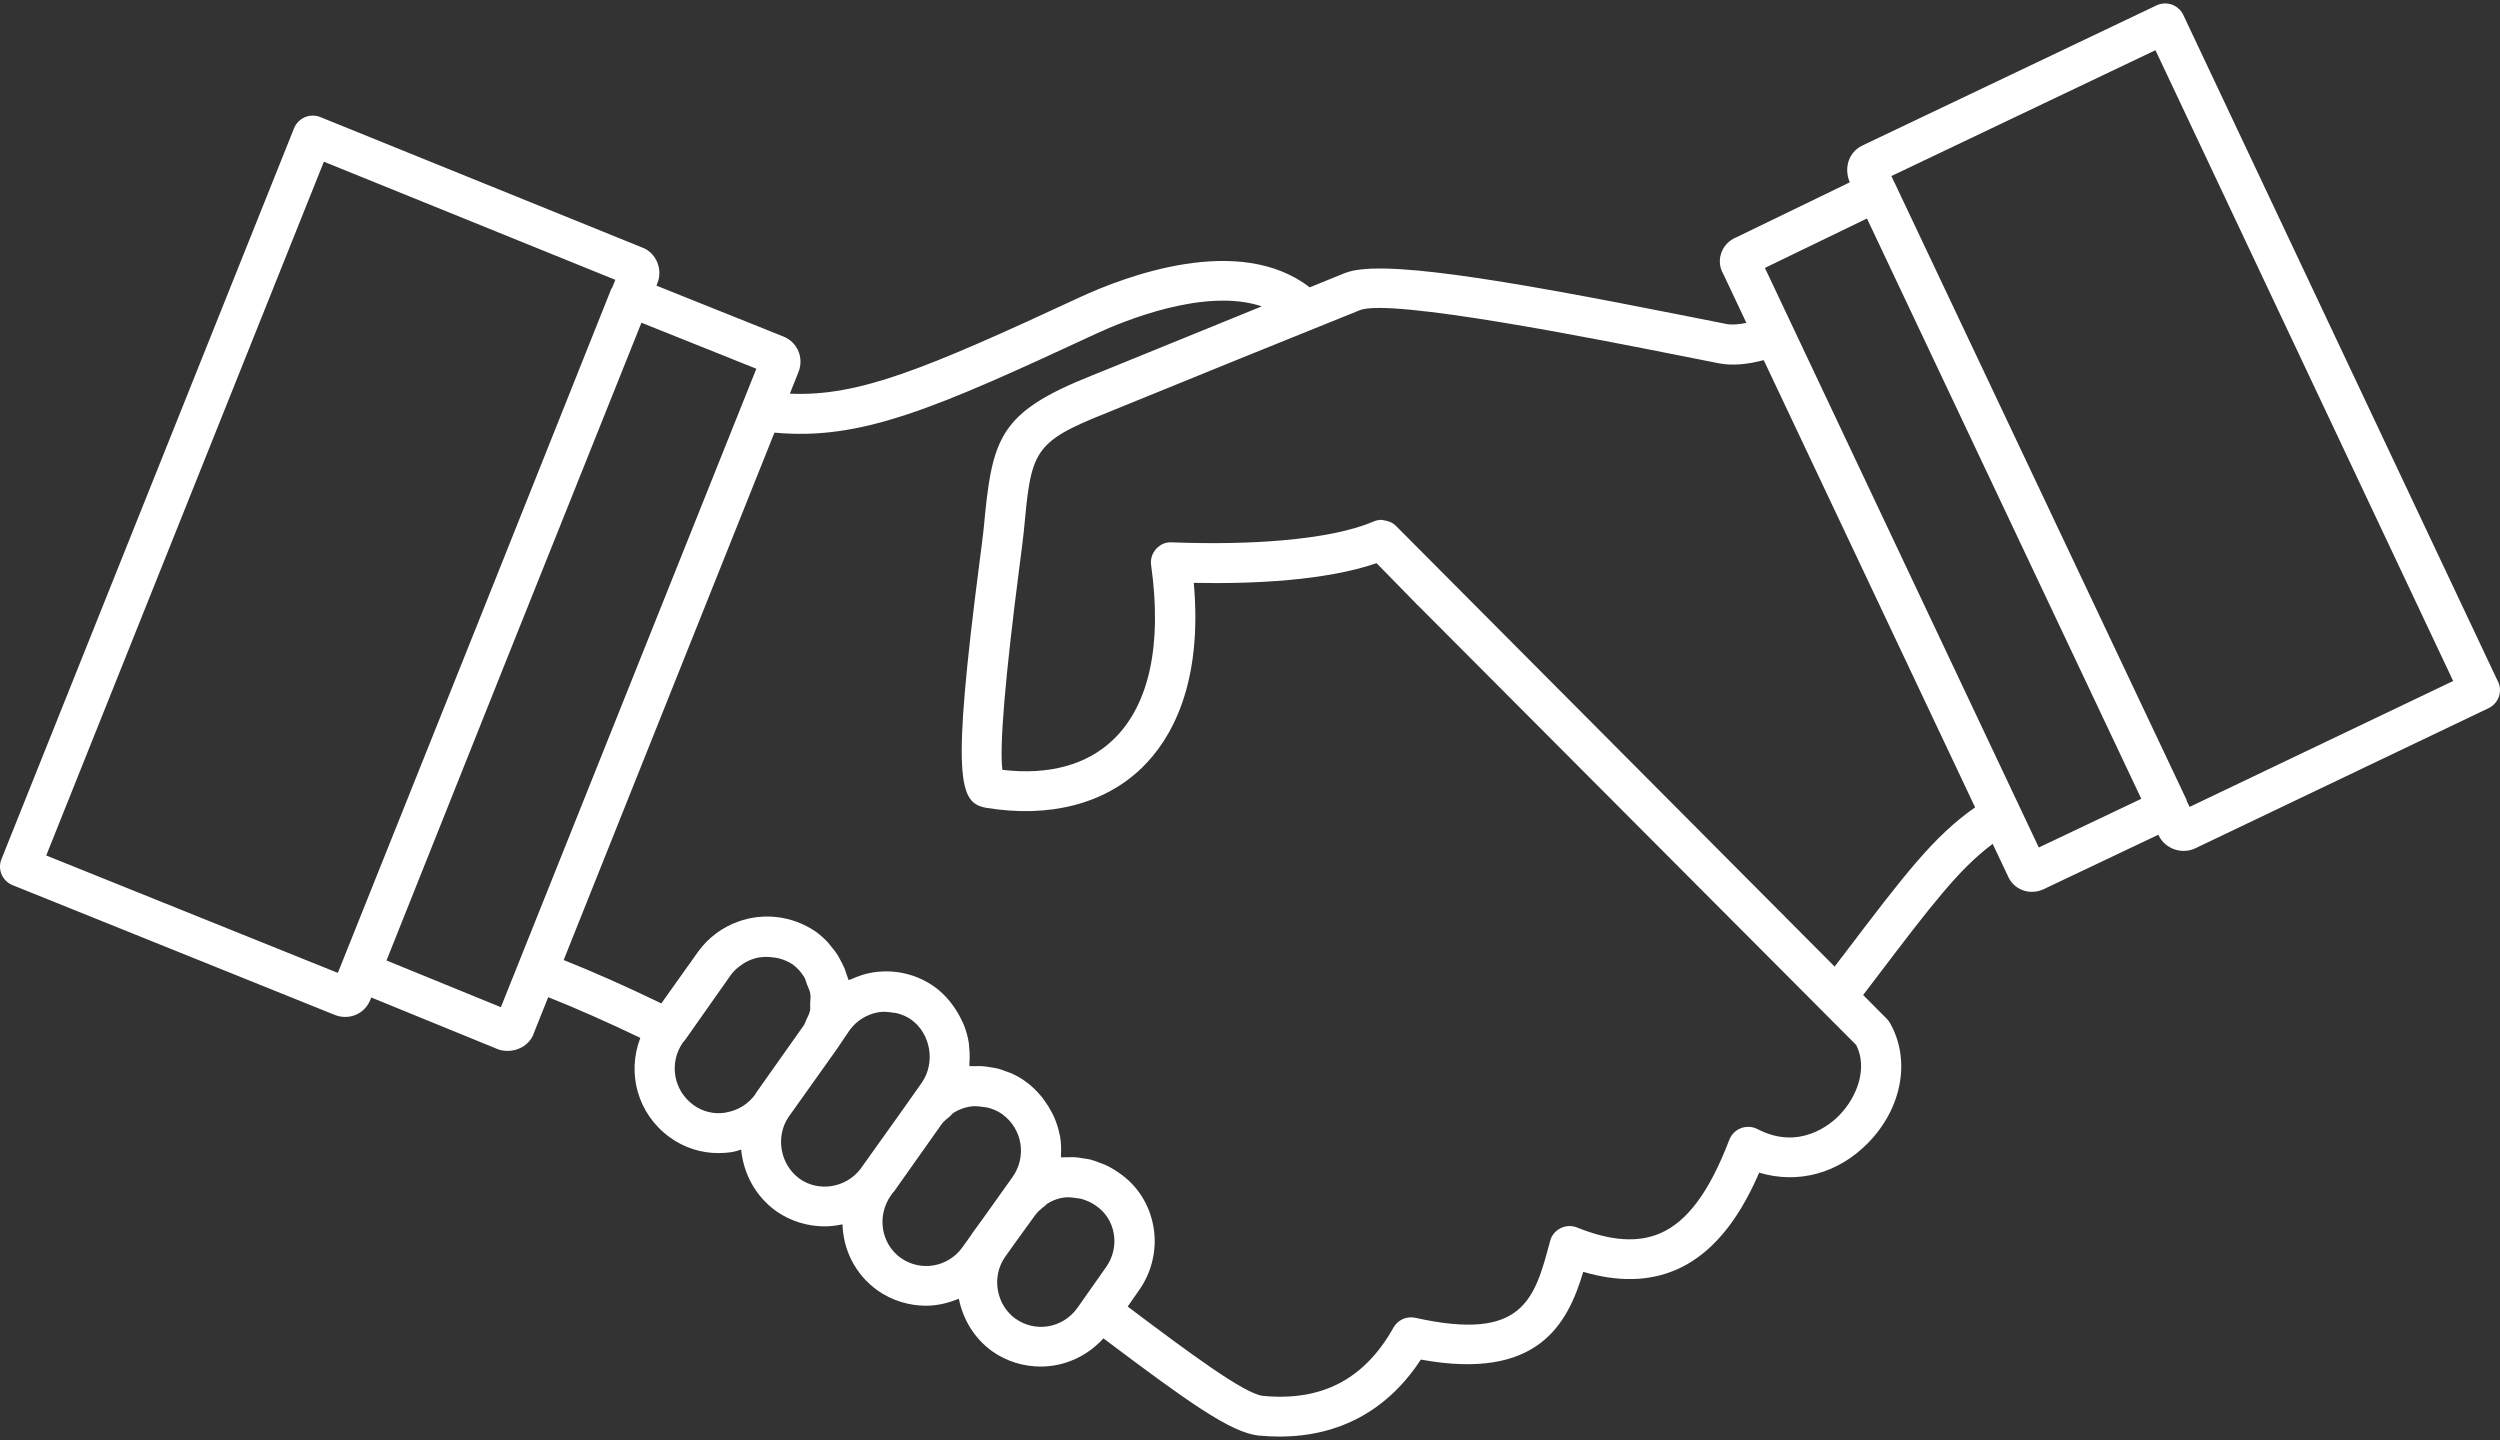 <svg width="125" height="72" viewBox="0 0 125 72" fill="none" xmlns="http://www.w3.org/2000/svg">
<rect x="0" y="0" width="125" height="72" fill="#333333" stroke="none"/>
<path d="M124.907 34.097L109.165 0.747C109.051 0.507 108.845 0.319 108.593 0.23C108.34 0.139 108.062 0.156 107.82 0.272L93.095 7.287C92.462 7.604 92.184 8.356 92.478 9.088L92.492 9.115L86.837 11.856C86.439 12.014 86.148 12.331 86.04 12.724C85.945 13.058 85.992 13.412 86.17 13.71L87.32 16.147C86.867 16.235 86.551 16.241 86.367 16.208L84.367 15.812C74.814 13.909 68.948 12.95 67.228 13.66C66.65 13.892 66.064 14.133 65.487 14.367C61.97 11.657 56.303 13.79 53.947 14.884C46.245 18.462 42.92 19.838 39.492 19.683L39.925 18.6C40.206 17.887 39.875 17.108 39.167 16.824L32.822 14.282L32.872 14.158C33.02 13.787 32.997 13.37 32.814 13.011C32.656 12.702 32.392 12.472 32.081 12.364L16.019 5.855C15.769 5.753 15.492 5.756 15.244 5.861C14.997 5.966 14.803 6.165 14.703 6.411L0.072 42.96C-0.134 43.471 0.116 44.051 0.63 44.258L16.73 50.742C16.903 50.811 17.083 50.847 17.261 50.847C17.439 50.847 17.622 50.811 17.789 50.74C18.125 50.599 18.383 50.331 18.519 49.985L18.564 49.875L24.894 52.461C24.953 52.486 25.014 52.502 25.078 52.516C25.178 52.535 25.278 52.544 25.378 52.544C25.667 52.544 25.953 52.461 26.189 52.303C26.442 52.135 26.625 51.892 26.711 51.607L27.411 49.858C28.833 50.425 30.339 51.09 32.017 51.894C31.333 53.663 31.878 55.696 33.489 56.865C34.203 57.384 35.05 57.655 35.925 57.655C36.15 57.655 36.381 57.638 36.608 57.6C36.764 57.575 36.908 57.522 37.058 57.481C37.172 58.663 37.758 59.799 38.806 60.556C39.545 61.072 40.397 61.318 41.242 61.318C41.539 61.318 41.834 61.277 42.125 61.216C42.161 62.481 42.75 63.705 43.864 64.512C44.603 65.034 45.456 65.286 46.303 65.286C46.867 65.286 47.42 65.15 47.942 64.935C48.145 65.954 48.703 66.905 49.6 67.557C50.339 68.079 51.192 68.328 52.039 68.328C53.209 68.328 54.347 67.825 55.172 66.918C59.389 70.09 61.55 71.648 62.962 71.781C63.306 71.811 63.642 71.828 63.973 71.828C66.97 71.828 69.387 70.513 71.042 67.979C76.895 69.049 78.381 66.208 79.162 63.592C80.906 64.106 82.467 64.073 83.814 63.484C85.92 62.57 87.167 60.459 87.959 58.633C89.89 59.213 91.909 58.683 93.415 57.135C95.109 55.395 95.545 52.989 94.498 51.148C94.454 51.071 94.401 50.999 94.337 50.936L93.156 49.751L93.762 48.955C96.617 45.197 97.956 43.446 99.634 42.194L100.376 43.761C100.515 44.112 100.781 44.377 101.126 44.507C101.276 44.565 101.437 44.592 101.598 44.592C101.804 44.592 102.004 44.545 102.187 44.457L107.918 41.736L107.945 41.794C108.101 42.109 108.387 42.355 108.734 42.471C108.881 42.52 109.037 42.545 109.19 42.545C109.393 42.545 109.59 42.501 109.765 42.415L124.429 35.409C124.926 35.169 125.14 34.577 124.904 34.08L124.907 34.097ZM2.311 42.775L16.194 8.085L30.767 13.992L30.617 14.367C30.6 14.398 30.572 14.423 30.561 14.453L23.853 31.259L16.892 48.645L2.314 42.775H2.311ZM25.047 50.361L19.325 48.024L25.267 33.135L32.072 16.136L37.817 18.437L25.044 50.361H25.047ZM36.289 55.63C35.711 55.726 35.139 55.588 34.678 55.254C33.664 54.519 33.436 53.138 34.15 52.115L34.161 52.099C34.183 52.074 34.211 52.057 34.231 52.03L36.536 48.756C36.697 48.532 36.897 48.361 37.114 48.217C37.156 48.19 37.197 48.159 37.242 48.132C37.456 48.01 37.686 47.922 37.928 47.875C37.97 47.866 38.014 47.866 38.059 47.861C38.258 47.833 38.461 47.844 38.664 47.872C38.742 47.883 38.817 47.886 38.892 47.905C39.147 47.968 39.397 48.062 39.628 48.217C39.87 48.391 40.064 48.615 40.214 48.861C40.281 48.971 40.303 49.104 40.35 49.223C40.408 49.369 40.483 49.51 40.511 49.665C40.542 49.836 40.517 50.01 40.508 50.184C40.503 50.297 40.525 50.411 40.503 50.524C40.47 50.693 40.381 50.845 40.309 51.002C40.272 51.082 40.253 51.165 40.209 51.24L37.811 54.632C37.789 54.663 37.778 54.696 37.758 54.726C37.406 55.21 36.886 55.528 36.292 55.624L36.289 55.63ZM39.978 58.934C39.003 58.227 38.764 56.834 39.425 55.853L41.809 52.502C41.825 52.48 41.839 52.455 41.856 52.433L42.475 51.519C42.828 51.027 43.353 50.704 43.956 50.607C44.192 50.571 44.422 50.596 44.647 50.632C44.722 50.643 44.797 50.646 44.87 50.668C45.117 50.734 45.356 50.834 45.567 50.986C45.811 51.162 46.008 51.383 46.156 51.635C46.303 51.883 46.403 52.162 46.453 52.45C46.547 53.022 46.436 53.63 46.095 54.127L45.195 55.403L43.017 58.456C42.292 59.393 40.945 59.614 39.981 58.94L39.978 58.934ZM45.039 62.899C44.042 62.175 43.828 60.793 44.55 59.763L44.631 59.65C44.653 59.619 44.684 59.6 44.706 59.569C44.706 59.569 44.706 59.564 44.711 59.561L46.928 56.425L47.061 56.237L47.067 56.227C47.178 56.066 47.334 55.953 47.481 55.829C47.556 55.768 47.609 55.685 47.689 55.633C47.928 55.483 48.195 55.381 48.481 55.331C48.714 55.29 48.939 55.315 49.164 55.348C49.248 55.359 49.331 55.364 49.411 55.387C49.656 55.453 49.895 55.552 50.106 55.704C51.12 56.439 51.35 57.818 50.631 58.846L49.109 60.981L48.592 61.694C48.592 61.694 48.578 61.722 48.57 61.736L48.125 62.36C47.4 63.368 46.039 63.6 45.033 62.893L45.039 62.899ZM50.778 65.94C49.806 65.236 49.572 63.857 50.234 62.874L50.784 62.103L51.731 60.793C51.873 60.589 52.056 60.434 52.248 60.293C52.286 60.263 52.314 60.216 52.356 60.188C52.597 60.034 52.867 59.929 53.153 59.882C53.381 59.843 53.609 59.871 53.831 59.907C53.911 59.92 53.995 59.923 54.072 59.945C54.322 60.017 54.57 60.122 54.797 60.285C55.27 60.605 55.586 61.097 55.686 61.669C55.792 62.258 55.653 62.874 55.295 63.368L53.864 65.404C53.136 66.41 51.775 66.642 50.775 65.935L50.778 65.94ZM91.973 55.757C91.545 56.199 89.976 57.55 87.878 56.456C87.62 56.323 87.32 56.307 87.053 56.406C86.784 56.508 86.573 56.718 86.467 56.986C85.473 59.586 84.373 61.072 83.012 61.664C81.895 62.147 80.537 62.053 78.856 61.376C78.587 61.269 78.287 61.28 78.028 61.41C77.77 61.537 77.578 61.769 77.506 62.048C76.728 64.976 76.167 67.09 70.77 65.891C70.337 65.794 69.889 65.993 69.673 66.38C68.231 68.952 66.106 70.076 63.153 69.794C62.242 69.709 59.439 67.629 56.384 65.327L56.942 64.526C57.603 63.606 57.87 62.437 57.67 61.321C57.473 60.213 56.853 59.257 55.959 58.649C55.736 58.489 55.503 58.354 55.259 58.241C55.181 58.205 55.1 58.185 55.023 58.152C54.853 58.086 54.686 58.02 54.509 57.975C54.411 57.95 54.311 57.942 54.211 57.926C54.05 57.898 53.886 57.87 53.722 57.859C53.617 57.854 53.509 57.859 53.403 57.865C53.286 57.865 53.17 57.856 53.053 57.87C53.053 57.837 53.047 57.804 53.047 57.771C53.067 57.45 53.059 57.13 53.003 56.815C52.998 56.79 52.989 56.765 52.984 56.74C52.928 56.45 52.836 56.169 52.722 55.892C52.684 55.801 52.639 55.718 52.595 55.63C52.486 55.417 52.359 55.212 52.214 55.016C52.156 54.939 52.1 54.859 52.036 54.784C51.817 54.53 51.578 54.29 51.292 54.083C51.075 53.925 50.847 53.795 50.611 53.685C50.514 53.638 50.411 53.61 50.309 53.571C50.17 53.519 50.031 53.464 49.886 53.428C49.761 53.395 49.631 53.381 49.5 53.359C49.373 53.339 49.245 53.317 49.114 53.309C48.992 53.301 48.87 53.303 48.748 53.309C48.656 53.309 48.564 53.301 48.47 53.309C48.475 53.259 48.464 53.209 48.47 53.16C48.492 52.883 48.486 52.61 48.456 52.339C48.447 52.279 48.453 52.215 48.442 52.154C48.392 51.828 48.3 51.513 48.178 51.209C48.145 51.126 48.1 51.049 48.061 50.969C47.953 50.74 47.825 50.524 47.675 50.314C47.617 50.234 47.561 50.151 47.495 50.074C47.278 49.811 47.036 49.565 46.75 49.358C45.85 48.706 44.739 48.447 43.631 48.623C43.25 48.684 42.897 48.808 42.556 48.963C42.514 48.983 42.467 48.985 42.428 49.005C42.406 48.913 42.364 48.828 42.336 48.739C42.306 48.643 42.275 48.549 42.239 48.455C42.178 48.3 42.1 48.154 42.022 48.007C41.978 47.924 41.936 47.839 41.886 47.758C41.786 47.601 41.67 47.457 41.55 47.314C41.5 47.253 41.456 47.187 41.403 47.129C41.22 46.932 41.017 46.747 40.792 46.584C39.597 45.772 38.164 45.631 36.92 46.076C36.136 46.355 35.425 46.863 34.9 47.593L33.067 50.17C31.283 49.309 29.695 48.604 28.183 48.002L38.722 21.631C43.064 22.04 46.761 20.424 54.8 16.688C56.164 16.056 60.248 14.362 63.089 15.318L55.206 18.528C55.114 18.567 55.023 18.603 54.931 18.639L54.597 18.774C49.911 20.639 49.606 21.899 49.186 26.413C49.159 26.698 49.084 27.273 48.986 28.027C47.567 39.014 47.942 40.144 49.306 40.39C52.461 40.91 55.225 40.202 57.092 38.393C58.559 36.967 60.142 34.226 59.689 29.143C62.678 29.204 66.284 29.032 68.828 28.159L70.762 30.135C70.806 30.19 70.859 30.242 70.914 30.287L92.812 52.251C93.412 53.45 92.812 54.892 91.976 55.751L91.973 55.757ZM92.162 47.764L91.731 48.33L91.548 48.145L69.792 26.289C69.662 26.156 69.495 26.084 69.323 26.04C69.284 26.029 69.251 26.024 69.209 26.018C69.164 26.013 69.123 25.993 69.076 25.993C68.942 25.993 68.806 26.021 68.678 26.076C67.609 26.535 66.05 26.847 64.131 27.016C62.523 27.157 60.664 27.195 58.592 27.118C58.264 27.099 58.006 27.228 57.806 27.447C57.606 27.668 57.514 27.963 57.556 28.256C58.114 32.223 57.467 35.235 55.681 36.964C54.356 38.249 52.434 38.769 50.12 38.492C49.967 37.321 50.253 33.895 50.978 28.289C51.081 27.507 51.156 26.908 51.186 26.609C51.375 24.582 51.478 23.463 52.003 22.661C52.528 21.863 53.475 21.382 55.347 20.639L56.003 20.371C60.006 18.741 64.009 17.108 67.987 15.511C69.484 14.887 80.006 16.987 83.967 17.774L85.995 18.175C86.62 18.285 87.34 18.23 88.187 18.006L98.756 40.368C96.684 41.813 95.226 43.73 92.162 47.767V47.764ZM101.94 42.374L88.245 13.395L93.348 10.925L107.065 39.94L101.942 42.374H101.94ZM109.479 40.346L109.34 40.053C109.331 40.031 109.334 40.006 109.323 39.981L94.737 9.154C94.737 9.154 94.728 9.143 94.726 9.138L94.567 8.803L107.773 2.51L122.659 34.05L109.479 40.346Z" fill="white"/>
</svg>
